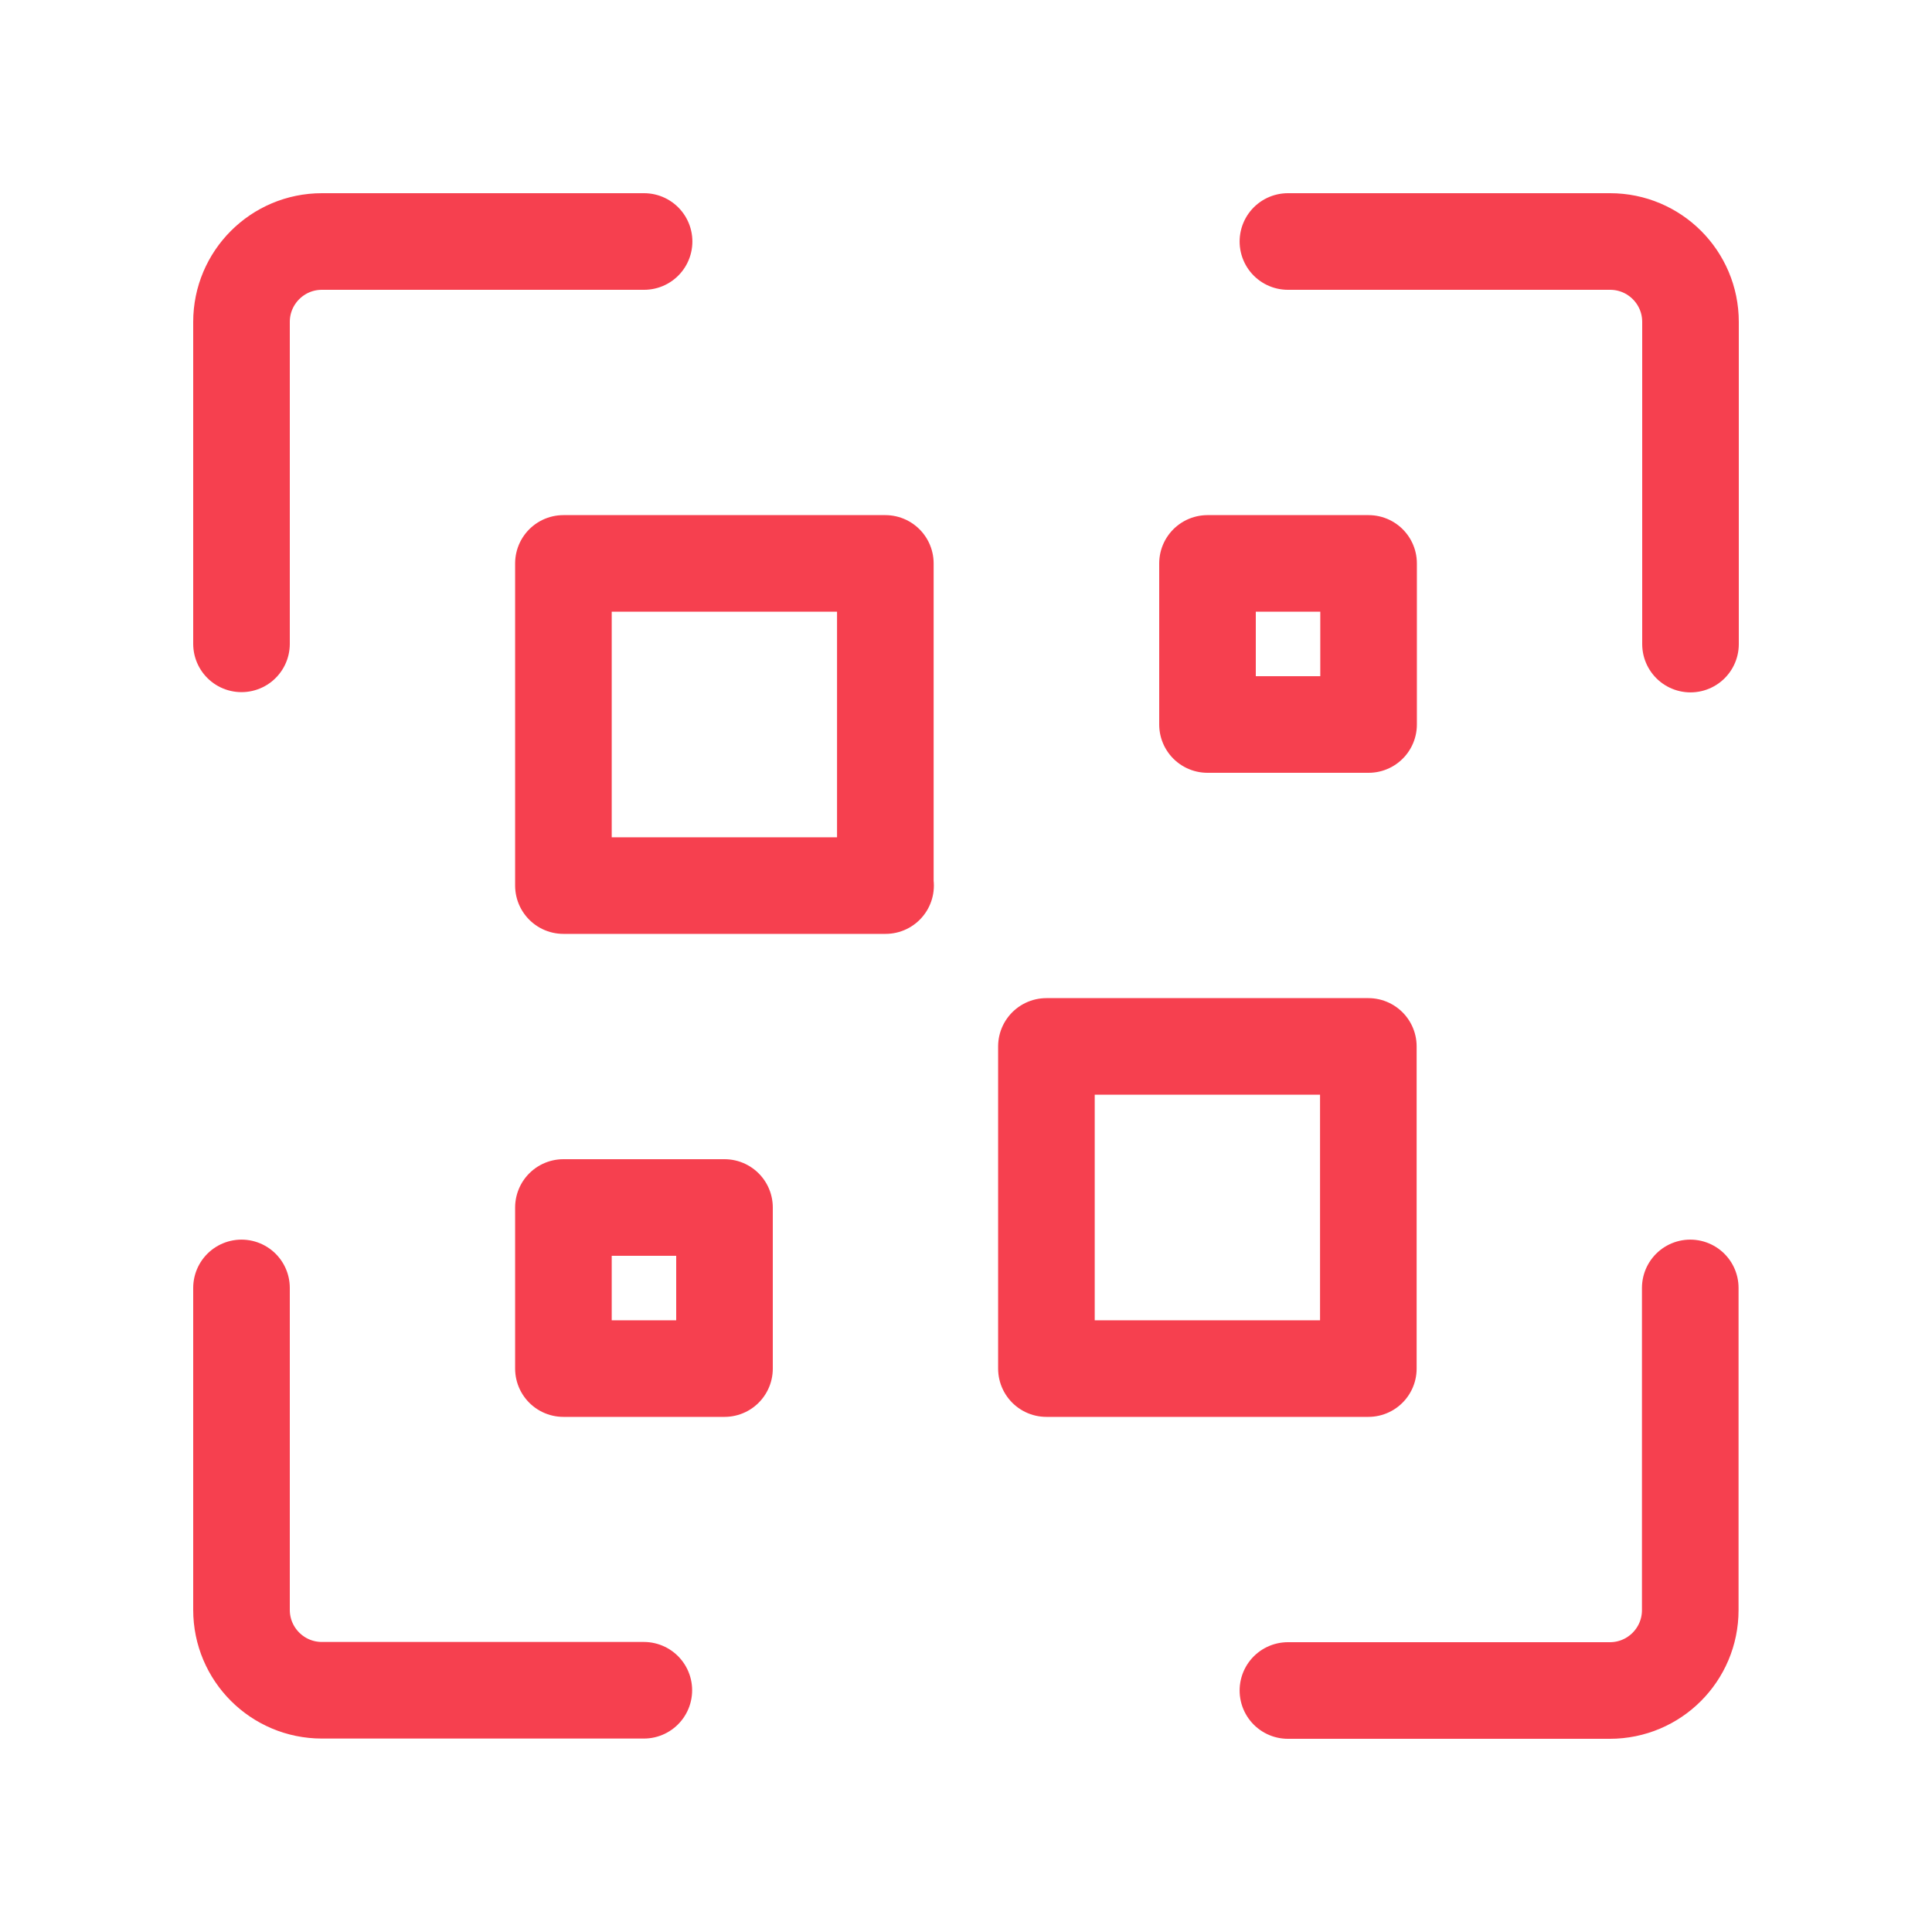 <?xml version="1.0" encoding="utf-8"?>
<!-- Generator: Adobe Illustrator 28.2.0, SVG Export Plug-In . SVG Version: 6.00 Build 0)  -->
<svg version="1.1" id="qr-code-scan-2" xmlns="http://www.w3.org/2000/svg" xmlns:xlink="http://www.w3.org/1999/xlink" x="0px"
	 y="0px" viewBox="0 0 800 800" style="enable-background:new 0 0 800 800;" xml:space="preserve">
<style type="text/css">
	.st0{fill:none;stroke:#F6404F;stroke-width:40;stroke-linecap:round;stroke-linejoin:round;stroke-miterlimit:133.333;}
</style>
<path id="secondary" class="st0" d="M366.7,366.7H233.3V233.3h133.3V366.7z M566.7,233.3H500V300h66.7V233.3z M433.3,566.7h133.3
	V433.3H433.3V566.7z M233.3,566.7H300V500h-66.7V566.7z"/>
<path id="primary" class="st0" d="M266.7,100H133.3c-18.4,0-33.3,14.9-33.3,33.3v133.3"/>
<path id="primary-2" class="st0" d="M700,266.7V133.3c0-18.4-14.9-33.3-33.3-33.3H533.3"/>
<path id="primary-3" class="st0" d="M100,533.3v133.3c0,18.4,14.9,33.3,33.3,33.3h133.3"/>
<path id="primary-4" class="st0" d="M533.3,700h133.3c18.4,0,33.3-14.9,33.3-33.3V533.3"/>
</svg>
